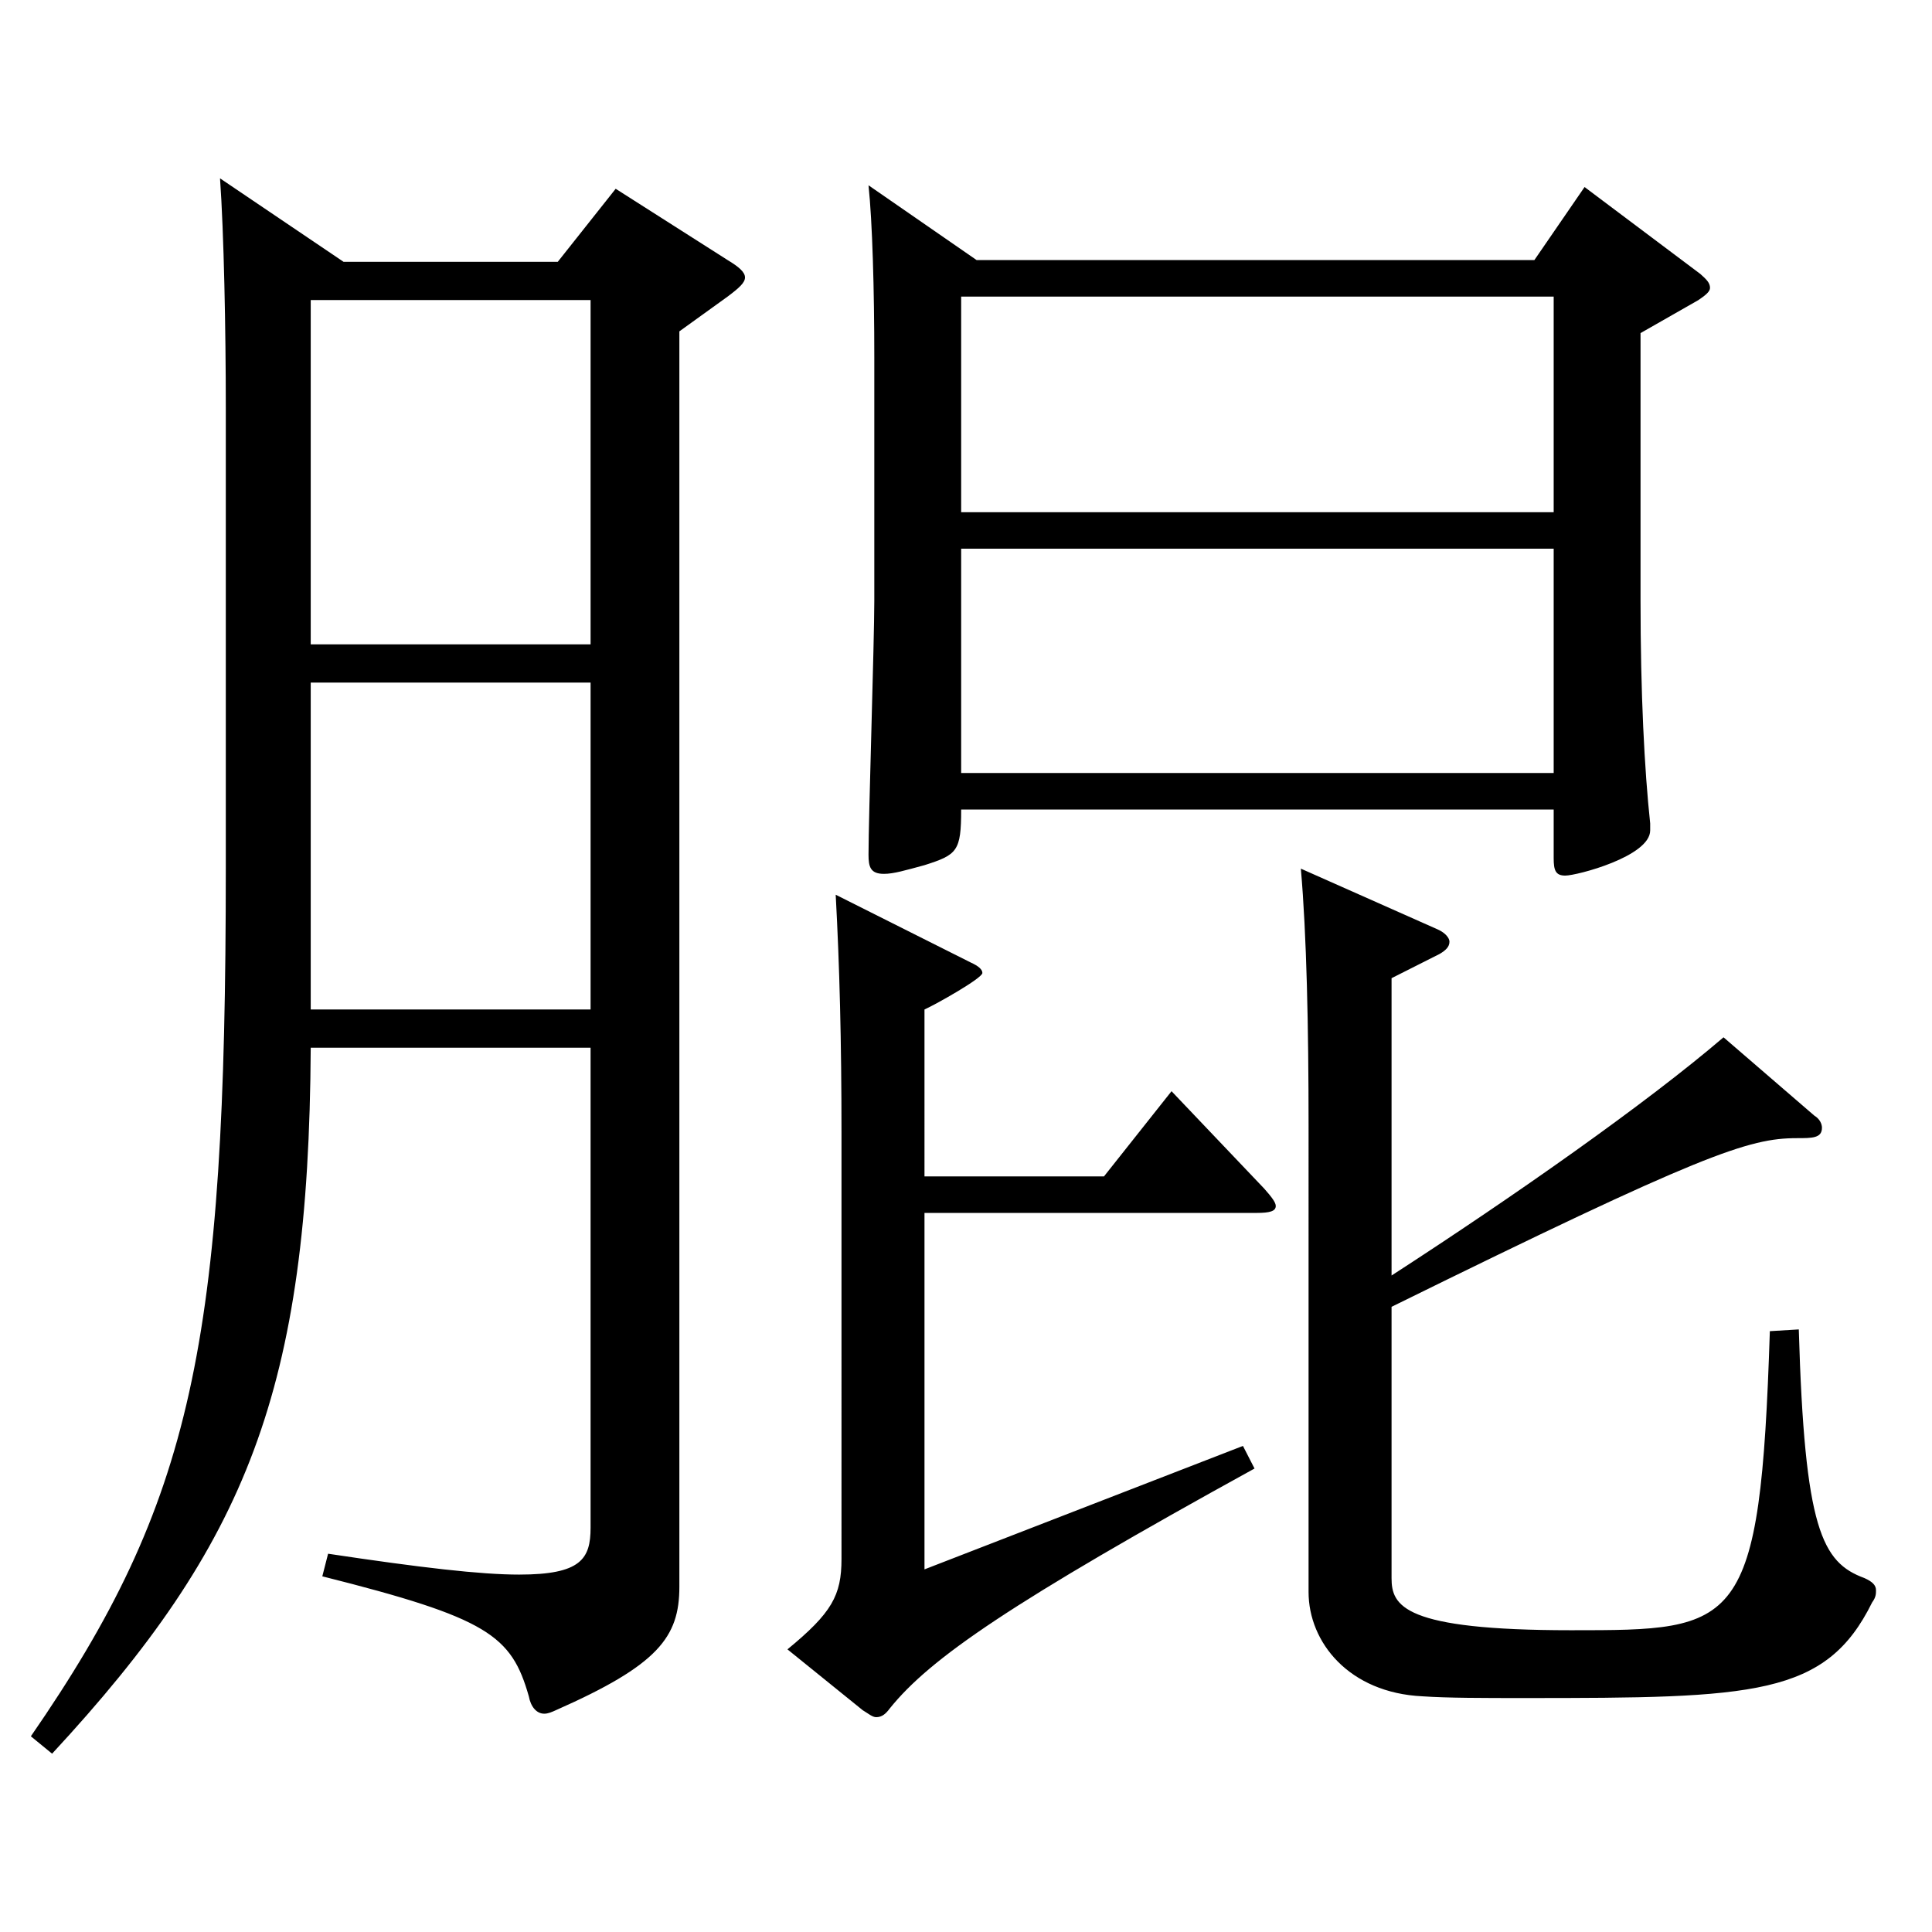 <?xml version="1.0" encoding="utf-8"?>
<!-- Generator: Adobe Illustrator 16.0.0, SVG Export Plug-In . SVG Version: 6.00 Build 0)  -->
<!DOCTYPE svg PUBLIC "-//W3C//DTD SVG 1.1//EN" "http://www.w3.org/Graphics/SVG/1.1/DTD/svg11.dtd">
<svg version="1.1" id="图层_1" xmlns="http://www.w3.org/2000/svg" xmlns:xlink="http://www.w3.org/1999/xlink" x="0px" y="0px"
	 width="1000px" height="1000px" viewBox="0 0 1000 1000" enable-background="new 0 0 1000 1000" xml:space="preserve">
<path d="M177.814,135.509h110.889l29.97-37.8l57.941,36.9c5.994,3.6,8.991,6.3,8.991,9s-2.997,5.4-8.991,9.9l-24.975,18v649.796
	c0,26.1-10.989,40.5-63.936,63.9c-1.998,0.9-3.996,1.8-5.994,1.8c-3.996,0-6.993-3.6-7.992-9c-8.99-31.5-20.979-40.5-106.892-62.1
	l2.997-11.7c47.951,7.2,78.92,10.8,98.899,10.8c31.968,0,36.963-8.1,36.963-24.3V542.306H160.832
	c-0.999,177.299-32.967,256.498-133.865,365.397l-10.989-9c83.916-121.499,100.898-203.398,100.898-449.097V211.108
	c0-40.5-0.999-90.899-2.997-118.799L177.814,135.509z M160.832,333.508h144.854V155.309H160.832V333.508z M305.686,353.307H160.832
	v169.199h144.854V353.307z M478.512,608.906h92.906l34.965-44.1l47.951,50.4c3.996,4.5,5.994,7.2,5.994,9c0,2.7-2.997,3.6-9.989,3.6
	H478.512v184.499l164.834-63.899l5.993,11.7c-125.873,69.299-167.83,98.099-188.81,124.199c-1.998,2.7-3.995,4.5-6.992,4.5
	c-1.998,0-3.996-1.8-6.993-3.6l-38.961-31.5c22.977-18.9,27.972-27.9,27.972-46.8V586.406c0-47.7-0.999-86.399-2.997-123.299
	l69.93,35.1c3.996,1.8,5.994,3.6,5.994,5.4c0,2.7-23.976,16.2-29.97,18.9V608.906z M505.484,134.609h288.709l25.974-37.8l59.939,45
	c2.997,2.7,4.995,4.5,4.995,7.2c0,1.8-1.998,3.6-5.994,6.3l-29.97,17.1v138.599c0,47.7,1.998,87.3,4.995,115.199v3.6
	c0,13.5-37.962,23.4-43.956,23.4c-4.994,0-5.993-2.7-5.993-9v-25.2H497.492c0,21.6-1.998,23.4-18.98,28.8
	c-9.99,2.7-15.984,4.5-20.979,4.5c-6.992,0-7.991-3.6-7.991-9.9c0-18.9,2.997-110.699,2.997-131.399V185.009
	c0-35.1-0.999-70.199-2.997-89.099L505.484,134.609z M497.492,265.108h306.691V153.509H497.492V265.108z M804.184,284.008H497.492
	v116.099h306.691V284.008z M720.268,660.205c63.936-41.4,131.867-89.099,171.827-123.299l46.952,40.5c2.997,1.8,3.996,4.5,3.996,6.3
	c0,5.4-4.995,5.4-12.986,5.4c-24.976,0-48.951,8.1-209.789,87.3v140.399c0,14.4,5.994,27,92.906,27
	c86.913,0,97.901,0,102.896-154.799l14.985-0.9c2.997,103.499,11.987,120.599,33.966,128.699c3.995,1.8,5.993,3.6,5.993,6.3
	c0,1.8,0,3.6-1.998,6.3c-23.976,48.6-60.938,49.5-179.818,49.5c-20.979,0-39.96,0-52.946-0.9c-37.962-1.8-58.94-27.9-58.94-54
	V582.806c0-51.3-0.999-99-3.996-133.199l70.928,31.5c3.996,1.8,5.994,4.5,5.994,6.3c0,2.7-1.998,4.5-4.994,6.3l-24.976,12.6V660.205
	z"/>
</svg>

